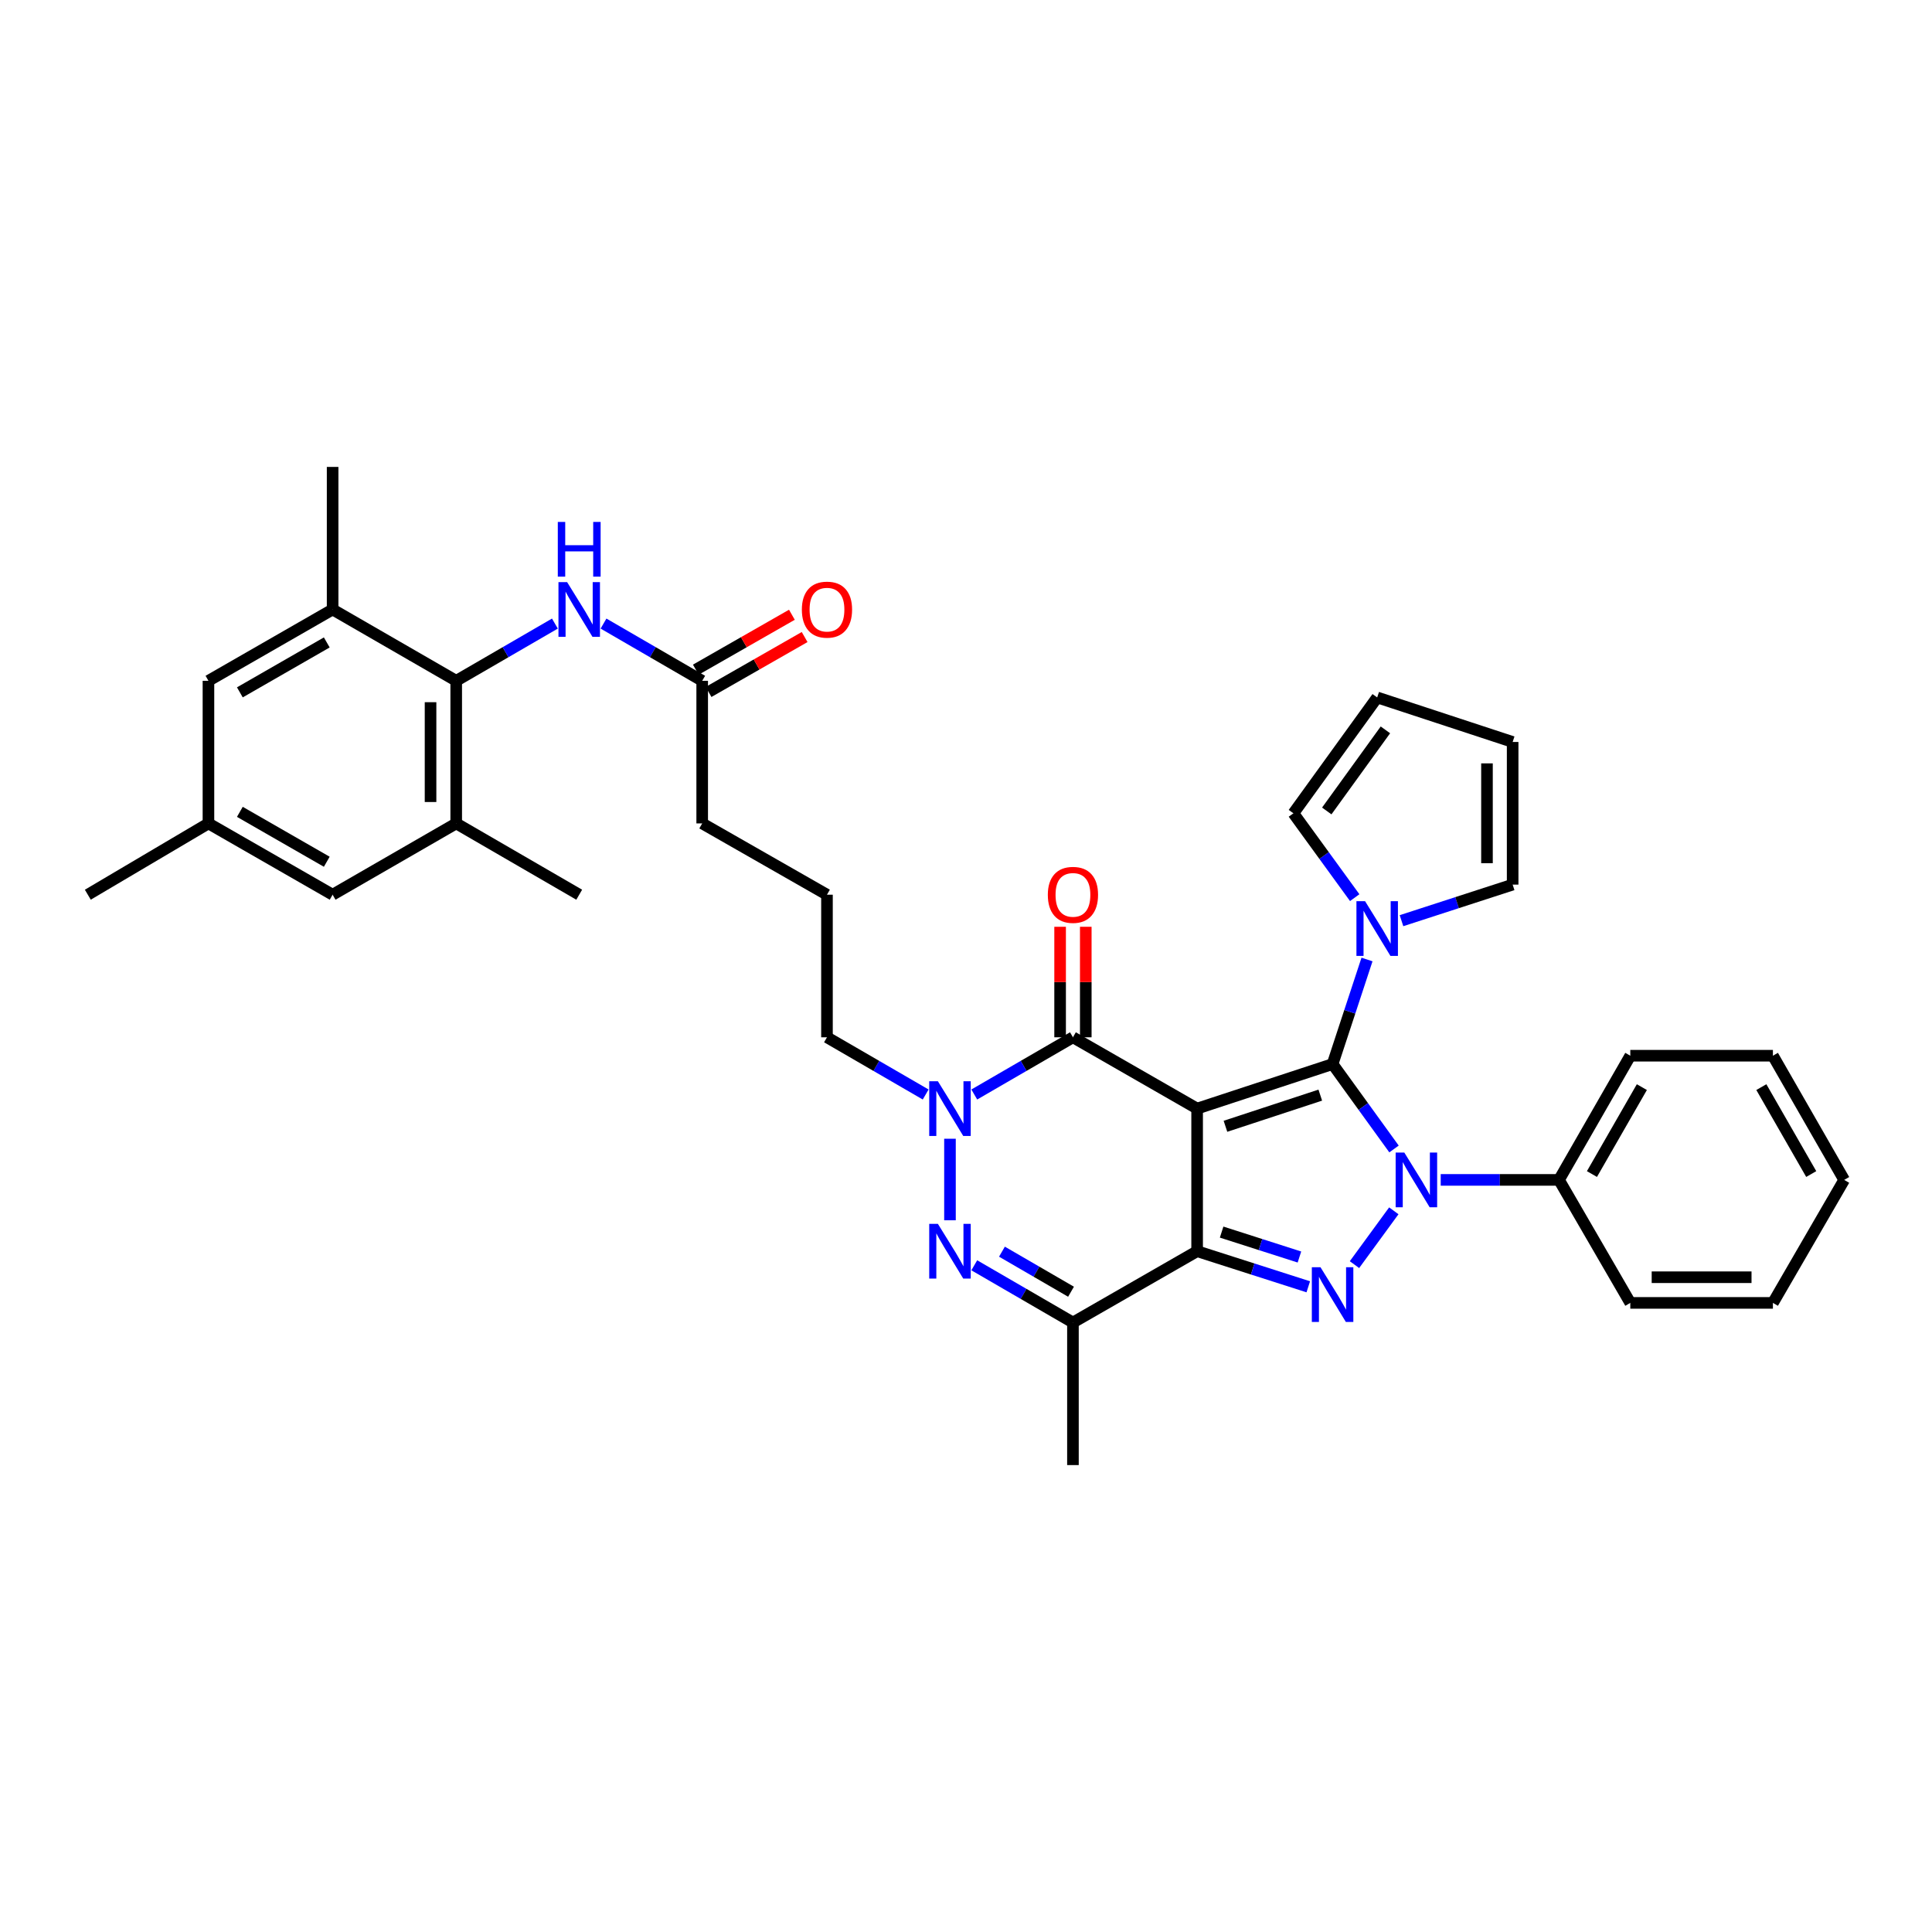 <?xml version='1.0' encoding='iso-8859-1'?>
<svg version='1.1' baseProfile='full'
              xmlns='http://www.w3.org/2000/svg'
                      xmlns:rdkit='http://www.rdkit.org/xml'
                      xmlns:xlink='http://www.w3.org/1999/xlink'
                  xml:space='preserve'
width='1000px' height='1000px' viewBox='0 0 1000 1000'>
<!-- END OF HEADER -->
<rect style='opacity:1.0;fill:#FFFFFF;stroke:none' width='1000' height='1000' x='0' y='0'> </rect>
<path class='bond-0' d='M 619.629,573.804 L 689.743,550.755' style='fill:none;fill-rule:evenodd;stroke:#000000;stroke-width:6px;stroke-linecap:butt;stroke-linejoin:miter;stroke-opacity:1' />
<path class='bond-0' d='M 634.295,582.967 L 683.375,566.833' style='fill:none;fill-rule:evenodd;stroke:#000000;stroke-width:6px;stroke-linecap:butt;stroke-linejoin:miter;stroke-opacity:1' />
<path class='bond-1' d='M 619.629,573.804 L 619.629,647.616' style='fill:none;fill-rule:evenodd;stroke:#000000;stroke-width:6px;stroke-linecap:butt;stroke-linejoin:miter;stroke-opacity:1' />
<path class='bond-4' d='M 619.629,573.804 L 555.353,536.902' style='fill:none;fill-rule:evenodd;stroke:#000000;stroke-width:6px;stroke-linecap:butt;stroke-linejoin:miter;stroke-opacity:1' />
<path class='bond-2' d='M 689.743,550.755 L 705.642,572.729' style='fill:none;fill-rule:evenodd;stroke:#000000;stroke-width:6px;stroke-linecap:butt;stroke-linejoin:miter;stroke-opacity:1' />
<path class='bond-2' d='M 705.642,572.729 L 721.541,594.704' style='fill:none;fill-rule:evenodd;stroke:#0000FF;stroke-width:6px;stroke-linecap:butt;stroke-linejoin:miter;stroke-opacity:1' />
<path class='bond-8' d='M 689.743,550.755 L 698.652,523.694' style='fill:none;fill-rule:evenodd;stroke:#000000;stroke-width:6px;stroke-linecap:butt;stroke-linejoin:miter;stroke-opacity:1' />
<path class='bond-8' d='M 698.652,523.694 L 707.56,496.632' style='fill:none;fill-rule:evenodd;stroke:#0000FF;stroke-width:6px;stroke-linecap:butt;stroke-linejoin:miter;stroke-opacity:1' />
<path class='bond-3' d='M 619.629,647.616 L 648.396,656.83' style='fill:none;fill-rule:evenodd;stroke:#000000;stroke-width:6px;stroke-linecap:butt;stroke-linejoin:miter;stroke-opacity:1' />
<path class='bond-3' d='M 648.396,656.83 L 677.163,666.045' style='fill:none;fill-rule:evenodd;stroke:#0000FF;stroke-width:6px;stroke-linecap:butt;stroke-linejoin:miter;stroke-opacity:1' />
<path class='bond-3' d='M 632.312,637.729 L 652.448,644.179' style='fill:none;fill-rule:evenodd;stroke:#000000;stroke-width:6px;stroke-linecap:butt;stroke-linejoin:miter;stroke-opacity:1' />
<path class='bond-3' d='M 652.448,644.179 L 672.585,650.629' style='fill:none;fill-rule:evenodd;stroke:#0000FF;stroke-width:6px;stroke-linecap:butt;stroke-linejoin:miter;stroke-opacity:1' />
<path class='bond-7' d='M 619.629,647.616 L 555.353,684.533' style='fill:none;fill-rule:evenodd;stroke:#000000;stroke-width:6px;stroke-linecap:butt;stroke-linejoin:miter;stroke-opacity:1' />
<path class='bond-13' d='M 745.711,610.714 L 776.32,610.714' style='fill:none;fill-rule:evenodd;stroke:#0000FF;stroke-width:6px;stroke-linecap:butt;stroke-linejoin:miter;stroke-opacity:1' />
<path class='bond-13' d='M 776.32,610.714 L 806.93,610.714' style='fill:none;fill-rule:evenodd;stroke:#000000;stroke-width:6px;stroke-linecap:butt;stroke-linejoin:miter;stroke-opacity:1' />
<path class='bond-37' d='M 721.434,626.712 L 701.073,654.572' style='fill:none;fill-rule:evenodd;stroke:#0000FF;stroke-width:6px;stroke-linecap:butt;stroke-linejoin:miter;stroke-opacity:1' />
<path class='bond-6' d='M 555.353,536.902 L 529.818,551.707' style='fill:none;fill-rule:evenodd;stroke:#000000;stroke-width:6px;stroke-linecap:butt;stroke-linejoin:miter;stroke-opacity:1' />
<path class='bond-6' d='M 529.818,551.707 L 504.284,566.511' style='fill:none;fill-rule:evenodd;stroke:#0000FF;stroke-width:6px;stroke-linecap:butt;stroke-linejoin:miter;stroke-opacity:1' />
<path class='bond-15' d='M 561.996,536.902 L 561.996,508.303' style='fill:none;fill-rule:evenodd;stroke:#000000;stroke-width:6px;stroke-linecap:butt;stroke-linejoin:miter;stroke-opacity:1' />
<path class='bond-15' d='M 561.996,508.303 L 561.996,479.703' style='fill:none;fill-rule:evenodd;stroke:#FF0000;stroke-width:6px;stroke-linecap:butt;stroke-linejoin:miter;stroke-opacity:1' />
<path class='bond-15' d='M 548.711,536.902 L 548.711,508.303' style='fill:none;fill-rule:evenodd;stroke:#000000;stroke-width:6px;stroke-linecap:butt;stroke-linejoin:miter;stroke-opacity:1' />
<path class='bond-15' d='M 548.711,508.303 L 548.711,479.703' style='fill:none;fill-rule:evenodd;stroke:#FF0000;stroke-width:6px;stroke-linecap:butt;stroke-linejoin:miter;stroke-opacity:1' />
<path class='bond-5' d='M 491.704,631.611 L 491.704,589.409' style='fill:none;fill-rule:evenodd;stroke:#0000FF;stroke-width:6px;stroke-linecap:butt;stroke-linejoin:miter;stroke-opacity:1' />
<path class='bond-36' d='M 504.284,654.912 L 529.819,669.722' style='fill:none;fill-rule:evenodd;stroke:#0000FF;stroke-width:6px;stroke-linecap:butt;stroke-linejoin:miter;stroke-opacity:1' />
<path class='bond-36' d='M 529.819,669.722 L 555.353,684.533' style='fill:none;fill-rule:evenodd;stroke:#000000;stroke-width:6px;stroke-linecap:butt;stroke-linejoin:miter;stroke-opacity:1' />
<path class='bond-36' d='M 518.61,647.863 L 536.484,658.231' style='fill:none;fill-rule:evenodd;stroke:#0000FF;stroke-width:6px;stroke-linecap:butt;stroke-linejoin:miter;stroke-opacity:1' />
<path class='bond-36' d='M 536.484,658.231 L 554.358,668.598' style='fill:none;fill-rule:evenodd;stroke:#000000;stroke-width:6px;stroke-linecap:butt;stroke-linejoin:miter;stroke-opacity:1' />
<path class='bond-24' d='M 479.125,566.513 L 453.583,551.707' style='fill:none;fill-rule:evenodd;stroke:#0000FF;stroke-width:6px;stroke-linecap:butt;stroke-linejoin:miter;stroke-opacity:1' />
<path class='bond-24' d='M 453.583,551.707 L 428.041,536.902' style='fill:none;fill-rule:evenodd;stroke:#000000;stroke-width:6px;stroke-linecap:butt;stroke-linejoin:miter;stroke-opacity:1' />
<path class='bond-25' d='M 555.353,684.533 L 555.353,758.322' style='fill:none;fill-rule:evenodd;stroke:#000000;stroke-width:6px;stroke-linecap:butt;stroke-linejoin:miter;stroke-opacity:1' />
<path class='bond-16' d='M 701.196,464.622 L 685.329,442.793' style='fill:none;fill-rule:evenodd;stroke:#0000FF;stroke-width:6px;stroke-linecap:butt;stroke-linejoin:miter;stroke-opacity:1' />
<path class='bond-16' d='M 685.329,442.793 L 669.462,420.963' style='fill:none;fill-rule:evenodd;stroke:#000000;stroke-width:6px;stroke-linecap:butt;stroke-linejoin:miter;stroke-opacity:1' />
<path class='bond-17' d='M 725.412,476.543 L 754.178,467.208' style='fill:none;fill-rule:evenodd;stroke:#0000FF;stroke-width:6px;stroke-linecap:butt;stroke-linejoin:miter;stroke-opacity:1' />
<path class='bond-17' d='M 754.178,467.208 L 782.943,457.873' style='fill:none;fill-rule:evenodd;stroke:#000000;stroke-width:6px;stroke-linecap:butt;stroke-linejoin:miter;stroke-opacity:1' />
<path class='bond-9' d='M 236.135,352.384 L 261.677,337.573' style='fill:none;fill-rule:evenodd;stroke:#000000;stroke-width:6px;stroke-linecap:butt;stroke-linejoin:miter;stroke-opacity:1' />
<path class='bond-9' d='M 261.677,337.573 L 287.219,322.762' style='fill:none;fill-rule:evenodd;stroke:#0000FF;stroke-width:6px;stroke-linecap:butt;stroke-linejoin:miter;stroke-opacity:1' />
<path class='bond-11' d='M 236.135,352.384 L 236.135,426.196' style='fill:none;fill-rule:evenodd;stroke:#000000;stroke-width:6px;stroke-linecap:butt;stroke-linejoin:miter;stroke-opacity:1' />
<path class='bond-11' d='M 222.85,363.456 L 222.85,415.124' style='fill:none;fill-rule:evenodd;stroke:#000000;stroke-width:6px;stroke-linecap:butt;stroke-linejoin:miter;stroke-opacity:1' />
<path class='bond-12' d='M 236.135,352.384 L 172.162,315.467' style='fill:none;fill-rule:evenodd;stroke:#000000;stroke-width:6px;stroke-linecap:butt;stroke-linejoin:miter;stroke-opacity:1' />
<path class='bond-10' d='M 312.378,322.763 L 337.917,337.573' style='fill:none;fill-rule:evenodd;stroke:#0000FF;stroke-width:6px;stroke-linecap:butt;stroke-linejoin:miter;stroke-opacity:1' />
<path class='bond-10' d='M 337.917,337.573 L 363.455,352.384' style='fill:none;fill-rule:evenodd;stroke:#000000;stroke-width:6px;stroke-linecap:butt;stroke-linejoin:miter;stroke-opacity:1' />
<path class='bond-18' d='M 236.135,426.196 L 172.162,463.098' style='fill:none;fill-rule:evenodd;stroke:#000000;stroke-width:6px;stroke-linecap:butt;stroke-linejoin:miter;stroke-opacity:1' />
<path class='bond-29' d='M 236.135,426.196 L 299.799,463.098' style='fill:none;fill-rule:evenodd;stroke:#000000;stroke-width:6px;stroke-linecap:butt;stroke-linejoin:miter;stroke-opacity:1' />
<path class='bond-19' d='M 172.162,315.467 L 107.893,352.384' style='fill:none;fill-rule:evenodd;stroke:#000000;stroke-width:6px;stroke-linecap:butt;stroke-linejoin:miter;stroke-opacity:1' />
<path class='bond-19' d='M 169.138,332.524 L 124.15,358.366' style='fill:none;fill-rule:evenodd;stroke:#000000;stroke-width:6px;stroke-linecap:butt;stroke-linejoin:miter;stroke-opacity:1' />
<path class='bond-28' d='M 172.162,315.467 L 172.162,241.678' style='fill:none;fill-rule:evenodd;stroke:#000000;stroke-width:6px;stroke-linecap:butt;stroke-linejoin:miter;stroke-opacity:1' />
<path class='bond-30' d='M 806.93,610.714 L 843.839,546.438' style='fill:none;fill-rule:evenodd;stroke:#000000;stroke-width:6px;stroke-linecap:butt;stroke-linejoin:miter;stroke-opacity:1' />
<path class='bond-30' d='M 823.987,607.688 L 849.823,562.694' style='fill:none;fill-rule:evenodd;stroke:#000000;stroke-width:6px;stroke-linecap:butt;stroke-linejoin:miter;stroke-opacity:1' />
<path class='bond-31' d='M 806.93,610.714 L 843.839,674.377' style='fill:none;fill-rule:evenodd;stroke:#000000;stroke-width:6px;stroke-linecap:butt;stroke-linejoin:miter;stroke-opacity:1' />
<path class='bond-14' d='M 363.455,352.384 L 363.455,426.196' style='fill:none;fill-rule:evenodd;stroke:#000000;stroke-width:6px;stroke-linecap:butt;stroke-linejoin:miter;stroke-opacity:1' />
<path class='bond-23' d='M 366.751,358.151 L 391.614,343.939' style='fill:none;fill-rule:evenodd;stroke:#000000;stroke-width:6px;stroke-linecap:butt;stroke-linejoin:miter;stroke-opacity:1' />
<path class='bond-23' d='M 391.614,343.939 L 416.477,329.728' style='fill:none;fill-rule:evenodd;stroke:#FF0000;stroke-width:6px;stroke-linecap:butt;stroke-linejoin:miter;stroke-opacity:1' />
<path class='bond-23' d='M 360.159,346.617 L 385.022,332.406' style='fill:none;fill-rule:evenodd;stroke:#000000;stroke-width:6px;stroke-linecap:butt;stroke-linejoin:miter;stroke-opacity:1' />
<path class='bond-23' d='M 385.022,332.406 L 409.885,318.194' style='fill:none;fill-rule:evenodd;stroke:#FF0000;stroke-width:6px;stroke-linecap:butt;stroke-linejoin:miter;stroke-opacity:1' />
<path class='bond-22' d='M 669.462,420.963 L 712.829,360.997' style='fill:none;fill-rule:evenodd;stroke:#000000;stroke-width:6px;stroke-linecap:butt;stroke-linejoin:miter;stroke-opacity:1' />
<path class='bond-22' d='M 686.732,419.753 L 717.089,377.777' style='fill:none;fill-rule:evenodd;stroke:#000000;stroke-width:6px;stroke-linecap:butt;stroke-linejoin:miter;stroke-opacity:1' />
<path class='bond-21' d='M 782.943,457.873 L 782.943,384.046' style='fill:none;fill-rule:evenodd;stroke:#000000;stroke-width:6px;stroke-linecap:butt;stroke-linejoin:miter;stroke-opacity:1' />
<path class='bond-21' d='M 769.658,446.799 L 769.658,395.12' style='fill:none;fill-rule:evenodd;stroke:#000000;stroke-width:6px;stroke-linecap:butt;stroke-linejoin:miter;stroke-opacity:1' />
<path class='bond-40' d='M 172.162,463.098 L 107.893,426.196' style='fill:none;fill-rule:evenodd;stroke:#000000;stroke-width:6px;stroke-linecap:butt;stroke-linejoin:miter;stroke-opacity:1' />
<path class='bond-40' d='M 169.136,446.042 L 124.148,420.21' style='fill:none;fill-rule:evenodd;stroke:#000000;stroke-width:6px;stroke-linecap:butt;stroke-linejoin:miter;stroke-opacity:1' />
<path class='bond-20' d='M 107.893,352.384 L 107.893,426.196' style='fill:none;fill-rule:evenodd;stroke:#000000;stroke-width:6px;stroke-linecap:butt;stroke-linejoin:miter;stroke-opacity:1' />
<path class='bond-32' d='M 107.893,426.196 L 45.455,463.098' style='fill:none;fill-rule:evenodd;stroke:#000000;stroke-width:6px;stroke-linecap:butt;stroke-linejoin:miter;stroke-opacity:1' />
<path class='bond-38' d='M 782.943,384.046 L 712.829,360.997' style='fill:none;fill-rule:evenodd;stroke:#000000;stroke-width:6px;stroke-linecap:butt;stroke-linejoin:miter;stroke-opacity:1' />
<path class='bond-26' d='M 428.041,536.902 L 428.041,463.098' style='fill:none;fill-rule:evenodd;stroke:#000000;stroke-width:6px;stroke-linecap:butt;stroke-linejoin:miter;stroke-opacity:1' />
<path class='bond-27' d='M 428.041,463.098 L 363.455,426.196' style='fill:none;fill-rule:evenodd;stroke:#000000;stroke-width:6px;stroke-linecap:butt;stroke-linejoin:miter;stroke-opacity:1' />
<path class='bond-33' d='M 843.839,546.438 L 917.658,546.438' style='fill:none;fill-rule:evenodd;stroke:#000000;stroke-width:6px;stroke-linecap:butt;stroke-linejoin:miter;stroke-opacity:1' />
<path class='bond-34' d='M 843.839,674.377 L 917.658,674.377' style='fill:none;fill-rule:evenodd;stroke:#000000;stroke-width:6px;stroke-linecap:butt;stroke-linejoin:miter;stroke-opacity:1' />
<path class='bond-34' d='M 854.912,661.092 L 906.585,661.092' style='fill:none;fill-rule:evenodd;stroke:#000000;stroke-width:6px;stroke-linecap:butt;stroke-linejoin:miter;stroke-opacity:1' />
<path class='bond-39' d='M 917.658,546.438 L 954.545,610.714' style='fill:none;fill-rule:evenodd;stroke:#000000;stroke-width:6px;stroke-linecap:butt;stroke-linejoin:miter;stroke-opacity:1' />
<path class='bond-39' d='M 911.669,562.691 L 937.49,607.685' style='fill:none;fill-rule:evenodd;stroke:#000000;stroke-width:6px;stroke-linecap:butt;stroke-linejoin:miter;stroke-opacity:1' />
<path class='bond-35' d='M 917.658,674.377 L 954.545,610.714' style='fill:none;fill-rule:evenodd;stroke:#000000;stroke-width:6px;stroke-linecap:butt;stroke-linejoin:miter;stroke-opacity:1' />
<path  class='atom-3' d='M 726.865 596.554
L 736.145 611.554
Q 737.065 613.034, 738.545 615.714
Q 740.025 618.394, 740.105 618.554
L 740.105 596.554
L 743.865 596.554
L 743.865 624.874
L 739.985 624.874
L 730.025 608.474
Q 728.865 606.554, 727.625 604.354
Q 726.425 602.154, 726.065 601.474
L 726.065 624.874
L 722.385 624.874
L 722.385 596.554
L 726.865 596.554
' fill='#0000FF'/>
<path  class='atom-4' d='M 683.483 655.914
L 692.763 670.914
Q 693.683 672.394, 695.163 675.074
Q 696.643 677.754, 696.723 677.914
L 696.723 655.914
L 700.483 655.914
L 700.483 684.234
L 696.603 684.234
L 686.643 667.834
Q 685.483 665.914, 684.243 663.714
Q 683.043 661.514, 682.683 660.834
L 682.683 684.234
L 679.003 684.234
L 679.003 655.914
L 683.483 655.914
' fill='#0000FF'/>
<path  class='atom-6' d='M 485.444 633.456
L 494.724 648.456
Q 495.644 649.936, 497.124 652.616
Q 498.604 655.296, 498.684 655.456
L 498.684 633.456
L 502.444 633.456
L 502.444 661.776
L 498.564 661.776
L 488.604 645.376
Q 487.444 643.456, 486.204 641.256
Q 485.004 639.056, 484.644 638.376
L 484.644 661.776
L 480.964 661.776
L 480.964 633.456
L 485.444 633.456
' fill='#0000FF'/>
<path  class='atom-7' d='M 485.444 559.644
L 494.724 574.644
Q 495.644 576.124, 497.124 578.804
Q 498.604 581.484, 498.684 581.644
L 498.684 559.644
L 502.444 559.644
L 502.444 587.964
L 498.564 587.964
L 488.604 571.564
Q 487.444 569.644, 486.204 567.444
Q 485.004 565.244, 484.644 564.564
L 484.644 587.964
L 480.964 587.964
L 480.964 559.644
L 485.444 559.644
' fill='#0000FF'/>
<path  class='atom-9' d='M 706.569 466.466
L 715.849 481.466
Q 716.769 482.946, 718.249 485.626
Q 719.729 488.306, 719.809 488.466
L 719.809 466.466
L 723.569 466.466
L 723.569 494.786
L 719.689 494.786
L 709.729 478.386
Q 708.569 476.466, 707.329 474.266
Q 706.129 472.066, 705.769 471.386
L 705.769 494.786
L 702.089 494.786
L 702.089 466.466
L 706.569 466.466
' fill='#0000FF'/>
<path  class='atom-11' d='M 293.539 301.307
L 302.819 316.307
Q 303.739 317.787, 305.219 320.467
Q 306.699 323.147, 306.779 323.307
L 306.779 301.307
L 310.539 301.307
L 310.539 329.627
L 306.659 329.627
L 296.699 313.227
Q 295.539 311.307, 294.299 309.107
Q 293.099 306.907, 292.739 306.227
L 292.739 329.627
L 289.059 329.627
L 289.059 301.307
L 293.539 301.307
' fill='#0000FF'/>
<path  class='atom-11' d='M 288.719 270.155
L 292.559 270.155
L 292.559 282.195
L 307.039 282.195
L 307.039 270.155
L 310.879 270.155
L 310.879 298.475
L 307.039 298.475
L 307.039 285.395
L 292.559 285.395
L 292.559 298.475
L 288.719 298.475
L 288.719 270.155
' fill='#0000FF'/>
<path  class='atom-16' d='M 542.353 463.178
Q 542.353 456.378, 545.713 452.578
Q 549.073 448.778, 555.353 448.778
Q 561.633 448.778, 564.993 452.578
Q 568.353 456.378, 568.353 463.178
Q 568.353 470.058, 564.953 473.978
Q 561.553 477.858, 555.353 477.858
Q 549.113 477.858, 545.713 473.978
Q 542.353 470.098, 542.353 463.178
M 555.353 474.658
Q 559.673 474.658, 561.993 471.778
Q 564.353 468.858, 564.353 463.178
Q 564.353 457.618, 561.993 454.818
Q 559.673 451.978, 555.353 451.978
Q 551.033 451.978, 548.673 454.778
Q 546.353 457.578, 546.353 463.178
Q 546.353 468.898, 548.673 471.778
Q 551.033 474.658, 555.353 474.658
' fill='#FF0000'/>
<path  class='atom-24' d='M 415.041 315.547
Q 415.041 308.747, 418.401 304.947
Q 421.761 301.147, 428.041 301.147
Q 434.321 301.147, 437.681 304.947
Q 441.041 308.747, 441.041 315.547
Q 441.041 322.427, 437.641 326.347
Q 434.241 330.227, 428.041 330.227
Q 421.801 330.227, 418.401 326.347
Q 415.041 322.467, 415.041 315.547
M 428.041 327.027
Q 432.361 327.027, 434.681 324.147
Q 437.041 321.227, 437.041 315.547
Q 437.041 309.987, 434.681 307.187
Q 432.361 304.347, 428.041 304.347
Q 423.721 304.347, 421.361 307.147
Q 419.041 309.947, 419.041 315.547
Q 419.041 321.267, 421.361 324.147
Q 423.721 327.027, 428.041 327.027
' fill='#FF0000'/>
</svg>
